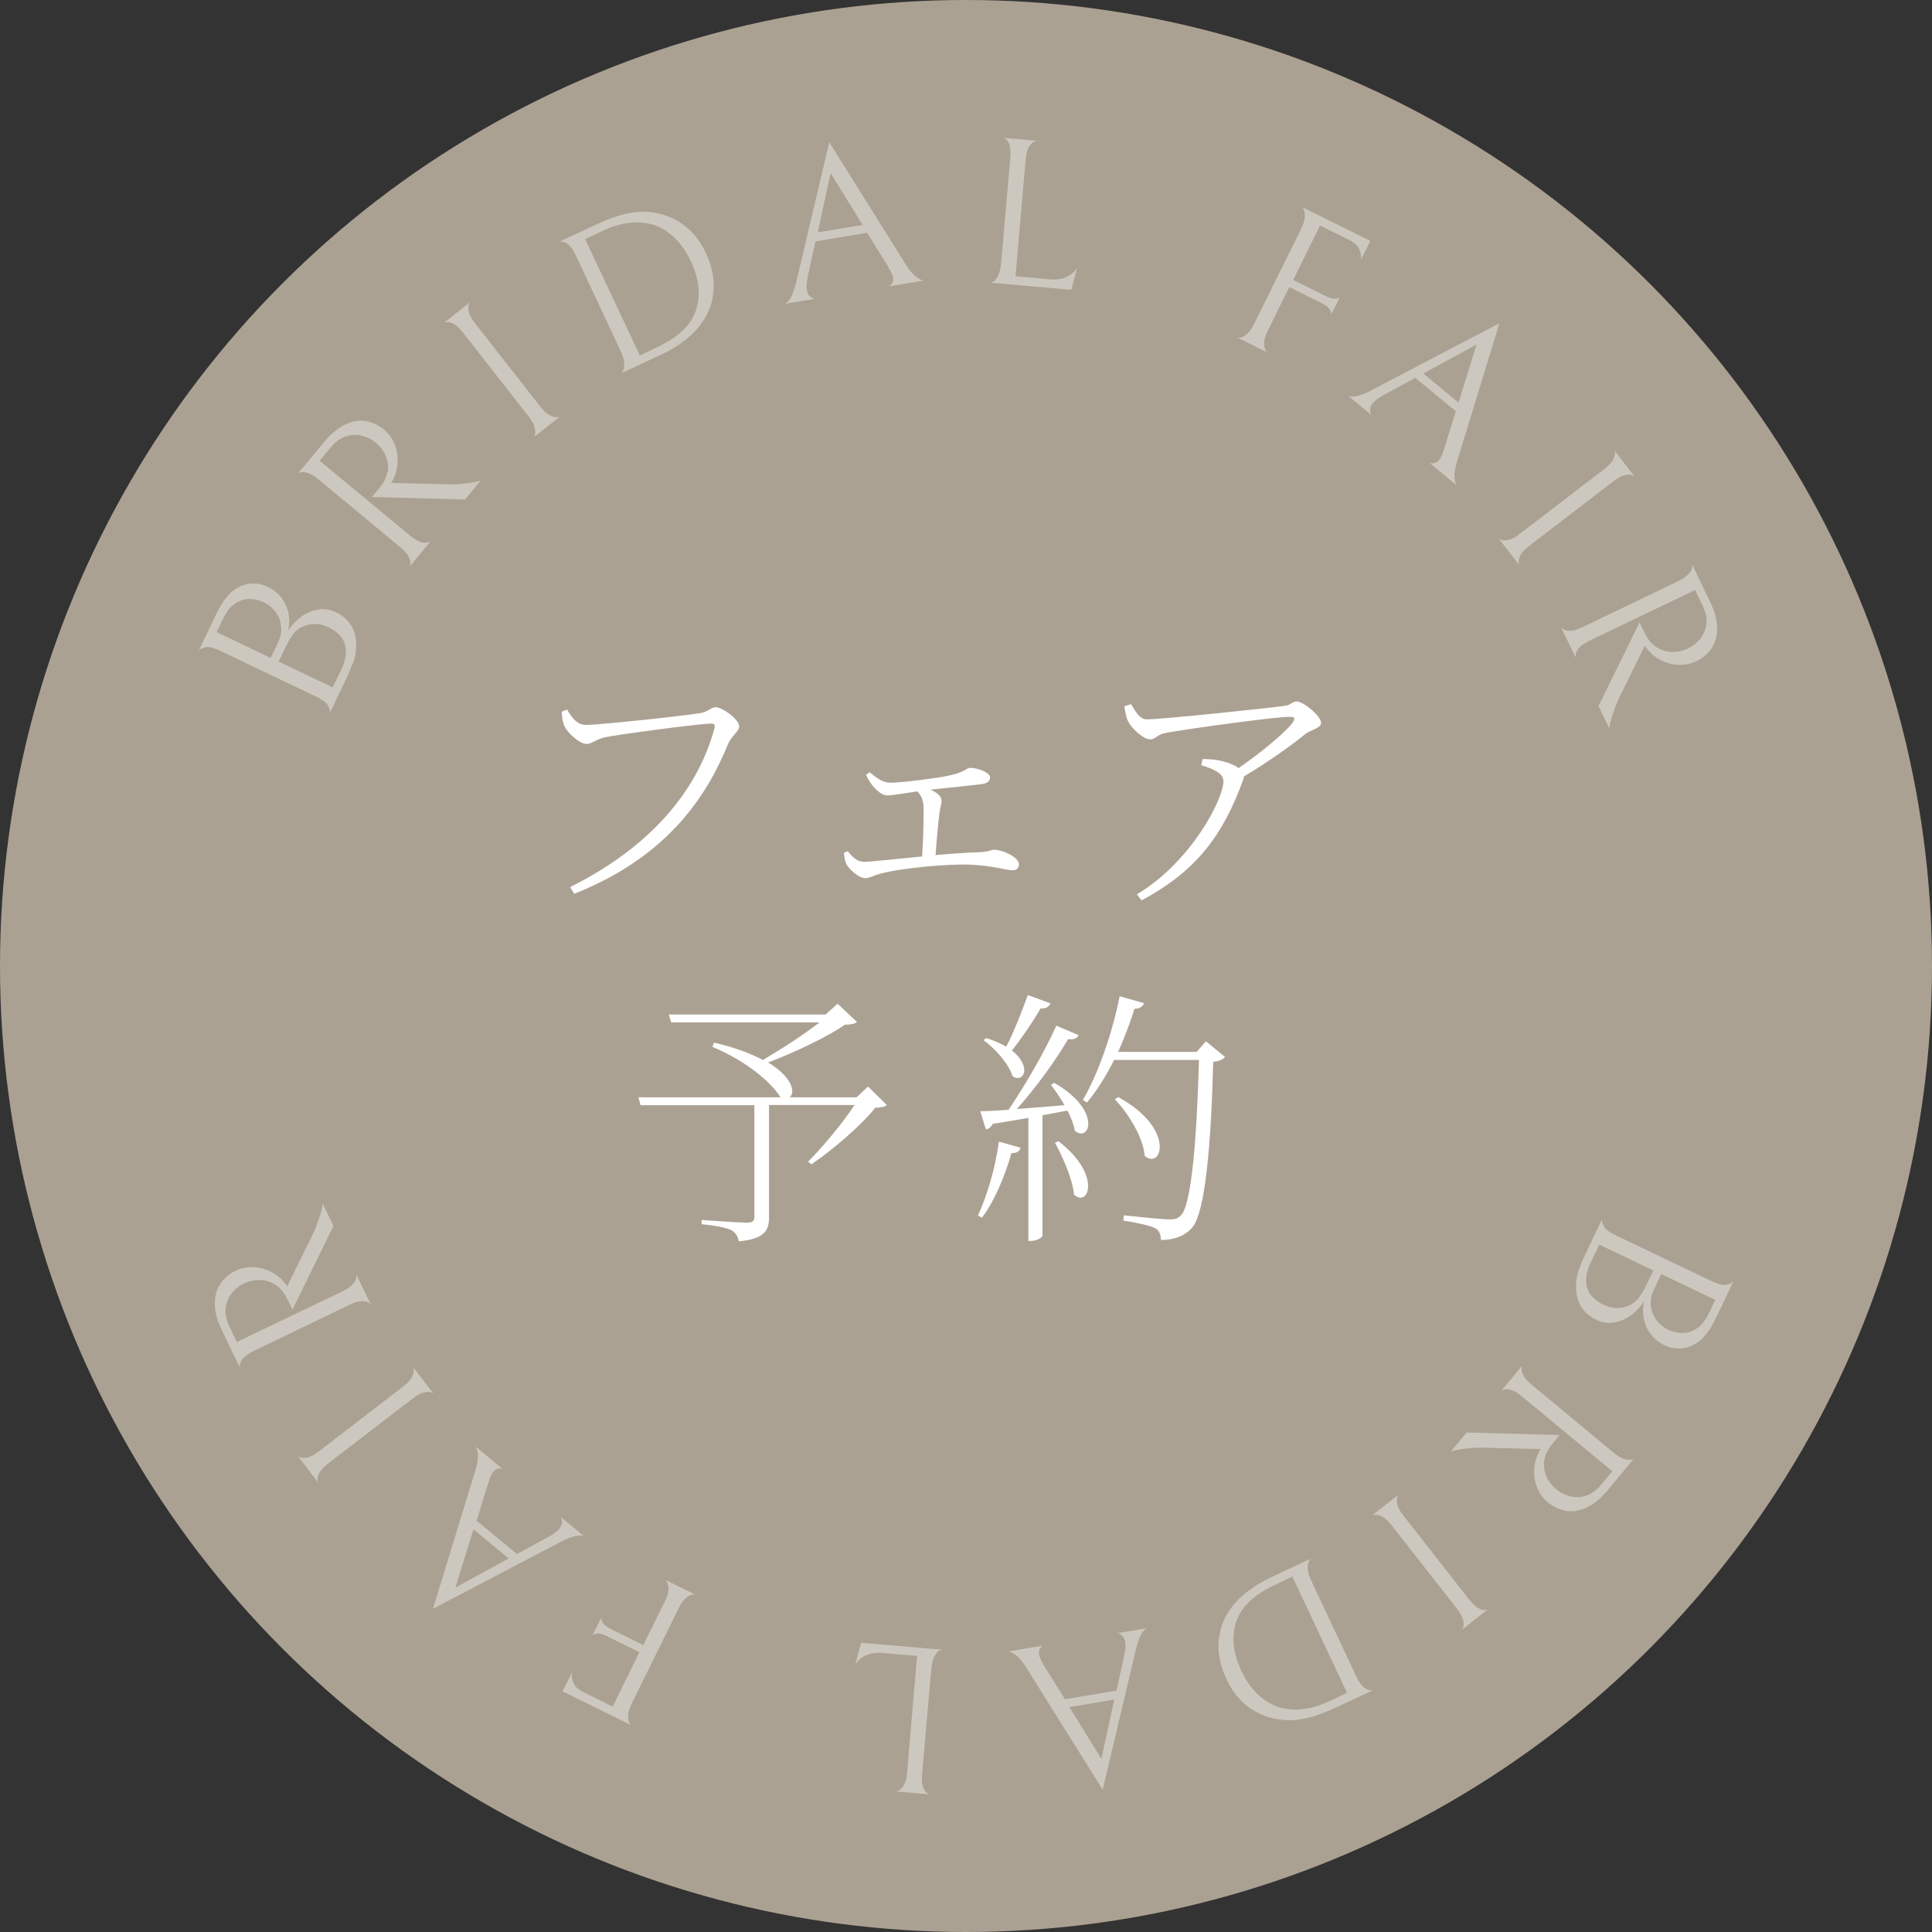 <?xml version="1.0" encoding="UTF-8"?><svg id="_レイヤー_2" xmlns="http://www.w3.org/2000/svg" viewBox="0 0 100.34 100.34"><rect x="0" y="0" width="100.34" height="100.34" fill="#333333" stroke="none"/><defs><style>.cls-1{fill:#cdc8bf;}.cls-1,.cls-2,.cls-3{stroke-width:0px;}.cls-2{fill:#aba192;}.cls-3{fill:#fff;}</style></defs><g id="layout"><circle class="cls-2" cx="50.17" cy="50.17" r="50.17"/><path class="cls-1" d="M18.31,34.46c-.08.23-.21.55-.4.94l-.78,1.63c.02-.1,0-.22-.09-.38-.08-.16-.31-.33-.68-.5l-4.9-2.34c-.34-.16-.6-.23-.77-.2-.17.03-.29.09-.36.17l.77-1.62c.2-.42.37-.74.51-.94.14-.2.29-.37.44-.5.28-.22.58-.36.91-.4.33-.04.63.01.93.15.44.21.76.53.95.95.19.42.23.87.12,1.35.17-.28.4-.52.66-.72.27-.2.56-.33.88-.39.32-.06.63-.01.93.13.42.2.71.48.88.83s.22.75.17,1.2c-.02.2-.07.42-.15.65ZM11.95,31.57c-.12.13-.24.32-.37.58l-.33.68,2.81,1.34.38-.8c.11-.24.17-.45.17-.65,0-.19-.03-.38-.09-.55-.07-.19-.17-.36-.31-.51-.14-.16-.31-.28-.49-.37-.22-.11-.46-.17-.69-.18-.24-.01-.46.04-.66.14-.16.08-.3.19-.43.32ZM15.24,32.93c-.13.16-.28.4-.43.72l-.34.71,2.81,1.34.45-.94c.23-.48.29-.9.19-1.28-.1-.37-.39-.68-.88-.91-.46-.22-.91-.22-1.37,0-.16.08-.31.2-.44.36Z"/><path class="cls-1" d="M20.14,24.5c.04-.29,0-.57-.11-.83-.11-.26-.28-.48-.49-.66-.22-.18-.46-.31-.74-.38-.27-.07-.55-.06-.83.03-.28.09-.54.27-.77.55l-.6.72,4.7,3.89c.23.19.42.3.58.34.16.04.29.04.38,0s.13-.06.12-.07l-1.11,1.34s.03-.04.04-.14c.02-.1,0-.22-.08-.37-.07-.15-.21-.31-.44-.5l-4.22-3.5c-.23-.19-.43-.31-.59-.36-.17-.05-.3-.05-.4-.02-.1.03-.14.06-.12.07l1.39-1.67c.36-.44.74-.74,1.12-.91.38-.17.74-.22,1.07-.15.33.06.63.21.9.43.23.19.4.42.53.71.13.29.19.6.18.93,0,.33-.09.66-.24.97l-.09.16,3.12.08c.38-.01.69-.04.91-.07.23-.03.38-.06.47-.09.09-.03.14-.04.15-.05l-.82.99-4.83-.13.42-.51c.21-.26.34-.53.38-.83Z"/><path class="cls-1" d="M27.77,22.6c.04-.1.04-.23,0-.39-.04-.16-.14-.36-.32-.59l-3.4-4.34c-.18-.23-.34-.38-.49-.46-.15-.07-.27-.11-.37-.09-.1.01-.15.03-.14.04l1.37-1.08s-.03.03-.07.12c-.04.09-.04.22,0,.39.03.16.14.36.32.59l3.4,4.34c.18.23.35.38.5.45.15.07.28.1.38.09.1-.01.15-.03.14-.04l-1.38,1.08s.04-.02.07-.12Z"/><path class="cls-1" d="M34.22,18.47l-1.96.92s.04-.02.09-.11.08-.23.07-.41c0-.18-.08-.42-.22-.71l-2.29-4.89c-.12-.26-.25-.44-.37-.55-.13-.11-.24-.16-.34-.17-.1,0-.15,0-.14,0l1.95-.91c1.01-.48,1.89-.69,2.64-.63.66.05,1.25.25,1.77.61.52.36.92.86,1.22,1.48.32.68.46,1.32.42,1.94-.04.62-.23,1.19-.59,1.7-.45.66-1.19,1.24-2.23,1.73ZM32.43,11.61c-.37.07-.79.21-1.24.43l-.8.38,2.84,6.04.8-.38c.54-.25.97-.51,1.27-.77.3-.26.54-.54.7-.85.21-.4.3-.85.29-1.34-.02-.49-.15-1.01-.41-1.55-.27-.58-.61-1.03-1.01-1.37-.41-.34-.84-.54-1.3-.61-.38-.06-.76-.05-1.13.02Z"/><path class="cls-1" d="M42.35,12.54l-.4,1.84c-.06.29-.08.51-.05.69.04.24.18.39.41.45l-1.55.26c.07-.01.16-.1.28-.27.11-.17.22-.48.33-.93l1.7-7.19,3.93,6.28c.22.36.42.6.59.72.17.12.3.18.39.18l-1.8.3c.17-.12.23-.27.2-.45-.03-.15-.12-.36-.28-.62l-1.07-1.71-2.69.45ZM44.8,11.68l-1.66-2.69-.67,3.08,2.34-.39Z"/><path class="cls-1" d="M52.45,7.55c-.06-.16-.13-.26-.21-.32-.08-.06-.13-.08-.13-.07l1.74.15s-.04,0-.14.04c-.09.04-.18.14-.27.28-.09.14-.14.36-.17.65l-.53,6.07,1.79.16c.33.03.62-.01.86-.13.25-.11.43-.27.55-.47l-.3,1.14-4.21-.37s.04,0,.14-.04c.09-.05.18-.15.26-.31.08-.16.14-.39.17-.71l.47-5.41c.03-.29.01-.51-.05-.67Z"/><path class="cls-1" d="M68.54,11.75l-1.38,2.79,1.7.84c.24.12.42.16.54.13s.19-.07.21-.12l-.48.96s.01-.06,0-.12c0-.06-.05-.13-.11-.22-.07-.09-.19-.17-.36-.26l-1.7-.84-1.12,2.27c-.13.26-.19.47-.19.63,0,.17.03.29.08.38.05.09.08.13.09.11l-1.56-.77s.04.02.14,0c.1,0,.22-.06.35-.17.13-.1.26-.29.39-.55l2.42-4.89c.13-.27.2-.49.21-.66,0-.17-.01-.3-.07-.4-.05-.09-.08-.13-.09-.11l3.56,1.76-.5,1c.04-.17.02-.36-.07-.56-.09-.2-.27-.37-.55-.5l-1.52-.75Z"/><path class="cls-1" d="M73.49,19.63l-1.65.9c-.26.14-.44.28-.55.41-.15.19-.18.39-.07.61l-1.21-1c.06.05.19.06.39.03.2-.02.51-.14.92-.36l6.55-3.43-2.17,7.09c-.13.41-.18.71-.16.92.02.21.06.35.12.41l-1.4-1.16c.2.05.35,0,.47-.14.1-.12.19-.32.28-.62l.6-1.93-2.11-1.74ZM75.75,20.91l.94-3.02-2.77,1.51,1.83,1.51Z"/><path class="cls-1" d="M77.96,28.04c.1.04.23.04.39,0,.16-.03.36-.14.59-.32l4.37-3.35c.23-.18.39-.34.46-.49.08-.15.11-.27.1-.37-.01-.1-.03-.15-.04-.14l1.06,1.38s-.03-.03-.12-.07-.22-.04-.39,0c-.16.03-.36.14-.59.32l-4.37,3.35c-.23.18-.39.34-.46.49-.07.15-.1.27-.09.38.01.1.03.15.04.14l-1.07-1.39s.02.04.12.07Z"/><path class="cls-1" d="M86.05,33.62c.25.16.52.24.8.24.28,0,.55-.05.8-.17.26-.12.47-.29.65-.51.17-.22.28-.47.32-.77.04-.29-.02-.6-.18-.93l-.4-.84-5.5,2.64c-.26.13-.45.26-.55.39s-.16.25-.16.35c0,.1,0,.15.01.14l-.76-1.57s.02.04.11.09c.08.06.21.08.37.08.16,0,.37-.06.64-.19l4.94-2.38c.27-.13.46-.26.57-.39.11-.13.17-.25.18-.35s0-.15-.01-.14l.94,1.96c.25.51.37.98.36,1.39,0,.41-.11.76-.31,1.04s-.45.49-.77.64c-.26.13-.55.19-.87.19-.31,0-.62-.08-.92-.22-.3-.14-.56-.35-.78-.63l-.11-.14-1.38,2.81c-.15.35-.25.64-.32.86-.07.22-.1.37-.12.46-.01.09-.02.15-.02.16l-.56-1.16,2.13-4.34.29.59c.15.3.34.53.59.69Z"/><path class="cls-1" d="M82.03,65.88c.08-.23.21-.55.4-.94l.78-1.63c-.02.1,0,.22.09.38.08.16.31.33.68.5l4.9,2.34c.34.16.6.23.77.2.17-.03.29-.09.37-.17l-.77,1.62c-.2.42-.37.74-.51.94-.14.2-.29.37-.44.5-.28.22-.58.36-.91.4-.33.04-.64-.01-.93-.15-.44-.21-.76-.53-.95-.95s-.23-.87-.12-1.35c-.17.28-.39.52-.66.72-.27.2-.56.33-.88.39-.32.06-.63.01-.93-.13-.42-.2-.71-.48-.88-.83-.16-.35-.22-.75-.17-1.2.02-.2.07-.42.15-.65ZM85.1,67.41c.13-.16.28-.4.43-.72l.34-.71-2.81-1.34-.45.94c-.23.48-.29.9-.19,1.28.1.37.39.68.88.91.46.22.91.22,1.37,0,.16-.08.31-.2.44-.36ZM88.39,68.77c.12-.13.24-.32.37-.58l.33-.68-2.81-1.34-.38.8c-.11.24-.17.45-.17.65,0,.19.03.38.09.55.07.19.17.36.31.51.14.16.31.28.49.37.22.11.46.17.69.18.24.01.46-.04.66-.14.16-.08.3-.19.43-.32Z"/><path class="cls-1" d="M80.2,75.84c-.04.29,0,.57.11.83.11.26.28.48.49.66.22.18.47.31.74.38.27.07.55.06.83-.03.28-.09.54-.27.77-.55l.6-.72-4.7-3.89c-.23-.19-.42-.3-.58-.34-.16-.04-.29-.04-.38,0-.09.04-.13.06-.12.07l1.11-1.34s-.03.04-.04.14c-.02.1,0,.22.08.37.07.15.22.31.44.5l4.22,3.5c.23.19.43.31.59.36.17.05.3.05.4.02.1-.03.14-.06.12-.07l-1.39,1.67c-.36.44-.74.74-1.12.91-.38.17-.74.22-1.07.15s-.63-.21-.91-.43c-.23-.19-.4-.42-.53-.71-.13-.29-.19-.6-.18-.93,0-.33.09-.66.24-.97l.09-.16-3.12-.08c-.38.01-.69.04-.91.07-.23.03-.38.06-.47.09-.09.03-.14.04-.16.05l.82-.99,4.83.13-.42.51c-.21.26-.34.53-.38.83Z"/><path class="cls-1" d="M72.57,77.74c-.04.1-.04.23,0,.39.03.16.14.36.32.59l3.4,4.34c.18.23.34.38.49.46.15.07.27.11.37.09.1-.01.15-.03.14-.04l-1.37,1.08s.03-.03.07-.12c.04-.09.04-.22,0-.39-.04-.16-.14-.36-.32-.59l-3.4-4.34c-.18-.23-.35-.38-.5-.45-.15-.07-.28-.1-.38-.09-.1.01-.15.03-.14.04l1.38-1.08s-.04.02-.07.12Z"/><path class="cls-1" d="M66.12,81.87l1.96-.92s-.04.02-.09.11-.08.23-.07.41c0,.18.08.42.22.71l2.3,4.89c.12.26.25.44.37.55.13.11.24.16.34.17.1,0,.15,0,.14,0l-1.95.91c-1.01.48-1.89.69-2.64.63-.66-.05-1.25-.25-1.77-.61-.52-.36-.92-.86-1.22-1.48-.32-.68-.46-1.32-.42-1.94.04-.62.23-1.19.59-1.7.45-.66,1.19-1.24,2.23-1.73ZM67.92,88.73c.37-.07.79-.21,1.24-.43l.8-.38-2.84-6.04-.8.38c-.54.25-.97.51-1.27.77-.3.26-.54.54-.7.85-.21.4-.3.85-.29,1.34.02.49.15,1.01.41,1.55.27.58.61,1.03,1.01,1.37.41.34.84.54,1.3.61.38.06.76.05,1.13-.02Z"/><path class="cls-1" d="M57.99,87.8l.4-1.84c.06-.29.08-.51.05-.69-.04-.24-.18-.39-.41-.45l1.55-.26c-.07.01-.17.1-.28.27-.11.17-.22.48-.33.93l-1.7,7.19-3.93-6.28c-.22-.36-.42-.6-.59-.72-.17-.12-.3-.18-.39-.18l1.8-.3c-.17.12-.23.27-.2.45.03.15.12.36.28.62l1.07,1.71,2.7-.45ZM55.54,88.66l1.66,2.69.67-3.08-2.34.39Z"/><path class="cls-1" d="M47.93,92.8c.06.16.13.26.21.32.08.06.12.08.13.07l-1.74-.15s.04,0,.14-.04c.09-.04.18-.14.27-.28.09-.14.14-.36.17-.65l.52-6.07-1.79-.15c-.33-.03-.62.01-.87.13-.25.11-.43.27-.55.48l.3-1.14,4.21.36s-.04,0-.14.04c-.09.05-.18.15-.26.31-.08.16-.14.39-.17.71l-.47,5.41c-.03.29,0,.52.05.67Z"/><path class="cls-1" d="M31.83,88.61l1.38-2.8-1.7-.84c-.24-.12-.42-.16-.54-.13-.12.03-.19.07-.21.12l.48-.96s-.01.06,0,.12.05.13.11.22c.07.09.19.17.36.26l1.7.84,1.12-2.27c.13-.26.19-.47.19-.63,0-.17-.03-.29-.08-.38-.05-.09-.08-.13-.09-.11l1.56.77s-.04-.02-.14,0c-.1,0-.22.06-.34.17-.13.1-.26.29-.39.55l-2.41,4.89c-.13.27-.2.49-.21.66,0,.17.01.3.07.4.05.09.08.13.09.11l-3.56-1.76.49-1c-.04.17-.02.36.07.56.09.2.27.37.55.5l1.52.75Z"/><path class="cls-1" d="M26.85,80.71l1.65-.9c.26-.14.44-.28.55-.41.15-.19.18-.39.08-.61l1.21,1c-.06-.05-.18-.06-.38-.03s-.51.14-.92.36l-6.55,3.43,2.17-7.09c.13-.41.18-.71.16-.92-.02-.21-.06-.35-.12-.41l1.4,1.16c-.2-.05-.35,0-.47.14-.1.12-.19.32-.28.62l-.6,1.93,2.11,1.74ZM24.59,79.43l-.94,3.02,2.77-1.51-1.83-1.51Z"/><path class="cls-1" d="M22.4,72.32c-.1-.04-.23-.04-.39,0-.16.03-.36.14-.59.32l-4.37,3.36c-.23.18-.39.34-.46.49-.08.15-.11.27-.1.37.01.1.02.15.04.14l-1.06-1.38s.03.03.12.07c.09.04.22.04.39,0,.16-.03.36-.14.59-.32l4.37-3.36c.23-.18.39-.34.46-.49.07-.15.1-.27.09-.38-.01-.1-.03-.15-.04-.14l1.07,1.39s-.02-.04-.12-.07Z"/><path class="cls-1" d="M14.29,66.72c-.25-.16-.52-.24-.8-.24-.28,0-.55.05-.8.17-.26.12-.47.29-.65.51-.18.22-.28.47-.32.77-.04.29.02.6.18.93l.4.84,5.5-2.64c.26-.13.45-.26.55-.39.1-.13.16-.25.16-.35,0-.1,0-.15-.01-.14l.76,1.57s-.02-.04-.11-.09c-.08-.06-.21-.08-.37-.08s-.38.06-.64.19l-4.94,2.38c-.27.13-.46.26-.57.39-.11.13-.17.25-.18.35-.01.1,0,.15.01.14l-.94-1.96c-.25-.51-.37-.98-.36-1.39,0-.41.11-.76.31-1.04.2-.28.45-.49.77-.64.26-.13.55-.19.87-.19.31,0,.62.08.92.22.3.14.56.35.78.63l.11.14,1.38-2.81c.15-.35.25-.64.32-.86.07-.22.1-.37.12-.46s.02-.15.02-.16l.56,1.16-2.13,4.34-.29-.59c-.15-.3-.34-.53-.59-.69Z"/><path class="cls-3" d="M30.43,37.65c.71,0,5.38-.5,6.02-.63.32-.07.5-.29.71-.29.36,0,1.23.63,1.23.99,0,.27-.41.5-.6.97-1.43,3.52-3.91,6.12-7.97,7.73l-.21-.35c4.06-2.02,6.58-4.9,7.49-8.22.07-.24-.03-.27-.18-.27-.55,0-4.71.55-5.5.71-.41.08-.69.35-.95.35-.38,0-1.01-.6-1.15-.92-.07-.15-.13-.36-.15-.76l.28-.11c.2.34.49.8.98.8Z"/><path class="cls-3" d="M45.18,40.12c.34.28.67.53,1.06.53.43,0,1.33-.1,2.37-.25,1.64-.24,1.5-.52,1.79-.52.39,0,1.02.25,1.02.49,0,.17-.11.31-.41.35-.39.06-1.71.18-2.68.29.32.15.57.34.57.57,0,.2-.08.41-.11.66-.06.46-.15,1.41-.2,2.17.8-.07,1.6-.13,2.27-.15.48-.01.62-.13.76-.13.43,0,1.3.38,1.3.76,0,.2-.13.31-.34.31-.28,0-1.04-.24-2.14-.29-1.15-.06-3.59.17-4.66.45-.42.1-.6.25-.85.25-.32,0-.85-.48-.97-.73-.07-.14-.1-.31-.13-.59l.2-.08c.22.28.48.55.85.55.32,0,1.6-.14,3.01-.28.06-.78.08-1.95.08-2.41s-.08-.69-.32-.97c-.71.1-1.29.21-1.55.21s-.46-.17-.67-.38c-.15-.15-.34-.42-.45-.7l.18-.11Z"/><path class="cls-3" d="M58.73,36.56c.27.42.45.8.84.8.81,0,6.46-.6,7.21-.71.25-.04.36-.22.57-.22.34,0,1.26.76,1.26,1.11,0,.29-.52.35-.83.59-.57.48-1.89,1.43-3.18,2.2,0,.04-.01.11-.04.18-1.04,2.86-2.41,4.72-5.27,6.25l-.25-.31c2.79-1.65,4.5-4.93,4.5-5.88,0-.42-.53-.63-1.15-.83l.07-.32c.42.01.64.03.88.08.39.08.76.22.99.39,1.13-.78,2.35-1.78,2.79-2.34.18-.27.13-.32-.17-.32-.69,0-4.78.55-6.39.83-.55.11-.5.34-.84.34-.31,0-.92-.53-1.12-.92-.13-.24-.15-.5-.21-.8l.32-.1Z"/><path class="cls-3" d="M46.05,57.39c-.1.1-.28.13-.59.14-.73.92-2.23,2.2-3.32,2.94l-.17-.14c.76-.76,1.81-2.02,2.41-2.94h-4.44v5.83c0,.64-.18,1.12-1.57,1.25-.03-.22-.15-.43-.36-.57-.27-.13-.76-.24-1.57-.32v-.22s1.95.14,2.33.14c.31,0,.41-.08.41-.31v-5.79h-5.91l-.11-.41h7.41-.03c-.46-.74-1.72-1.86-3.54-2.62l.08-.22c1.09.25,1.92.57,2.54.9.91-.53,2.14-1.32,2.94-1.95h-7.7l-.13-.41h8.15l.62-.56,1.01.95c-.13.1-.31.13-.63.14-.92.64-2.68,1.47-3.99,1.96,1.3.78,1.43,1.6,1.11,1.81h3.49l.59-.56.99.97Z"/><path class="cls-3" d="M50.79,63.13c.46-.99.9-2.44,1.09-3.84l1.13.32c-.06.17-.18.28-.48.28-.35,1.22-.88,2.49-1.53,3.35l-.22-.11ZM54.74,56.23c2.51,1.44,1.86,3.12,1.09,2.51-.06-.32-.2-.7-.39-1.06-.39.07-.83.15-1.3.24v6.26c0,.07-.27.27-.62.27h-.11v-6.39c-.56.1-1.19.2-1.86.31-.07.17-.21.27-.35.28l-.29-.94c.34,0,.85-.03,1.47-.07.87-1.29,1.89-3.04,2.48-4.37l1.16.49c-.07.15-.24.25-.55.21-.62,1.08-1.67,2.52-2.66,3.63.74-.06,1.6-.13,2.48-.2-.22-.39-.49-.77-.71-1.06l.17-.1ZM54.55,52.12c-.06.15-.22.28-.5.25-.45.76-1,1.57-1.5,2.19,1.05.81.64,1.71.04,1.34-.2-.66-.91-1.44-1.51-1.88l.14-.11c.42.14.76.29,1.04.45.38-.73.78-1.74,1.12-2.68l1.18.43ZM54.97,59.27c2.28,1.75,1.56,3.47.81,2.77-.08-.84-.6-1.98-.99-2.69l.18-.08ZM63.6,54.92c-.1.11-.28.2-.59.22-.11,4.26-.41,7.79-1.08,8.6-.39.45-.95.66-1.64.66,0-.24-.06-.48-.27-.6-.27-.15-1.04-.31-1.68-.41l.03-.27c.74.08,2.02.21,2.37.21.31,0,.42-.04.59-.21.55-.52.83-4.02.94-8.07h-4.41c-.42.84-.9,1.61-1.41,2.21l-.21-.13c.77-1.33,1.51-3.38,1.91-5.39l1.27.36c-.06.15-.21.29-.5.29-.24.77-.53,1.53-.85,2.24h4.08l.48-.55.99.81ZM58.08,56.98c3.01,1.65,2.25,3.81,1.37,3.05-.08-.98-.85-2.2-1.55-2.94l.18-.11Z"/></g></svg>